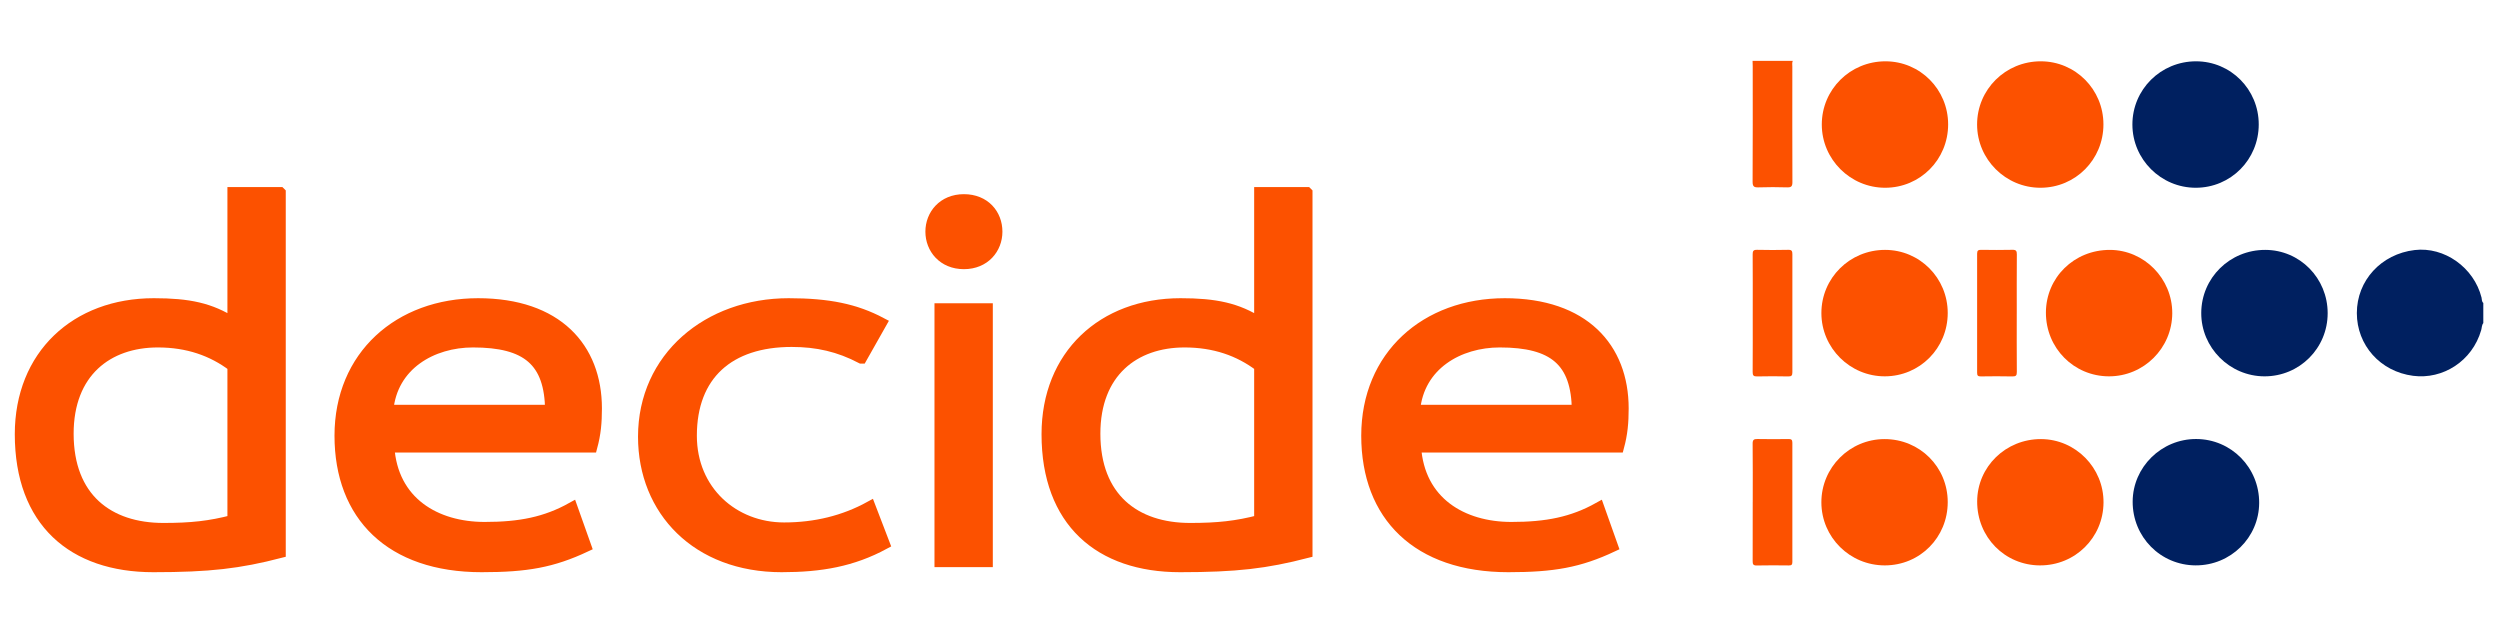 <?xml version="1.0" encoding="UTF-8"?><svg id="_02_-_FULLCOLOR" xmlns="http://www.w3.org/2000/svg" viewBox="0 0 1980 499.82"><defs><style>.cls-1{fill:#002060;}.cls-2,.cls-3{fill:#fc5100;}.cls-3{stroke:#fc5100;stroke-miterlimit:10;stroke-width:9px;}</style></defs><path class="cls-1" d="m1966.78,255.88c-1.3,1.63-1.14,3.71-1.67,5.57-7.09,24.68-30.46,39.24-53.9,36.2-26.12-3.38-44.59-24.36-44.59-49.7,0-25.76,19.25-46.76,45.76-49.91,23.57-2.81,46.98,13.85,52.98,37.59.36,1.44.05,3.19,1.42,4.33v15.92Z"/><path class="cls-2" d="m1419.88,48.18c-.68,1.53-.35,3.14-.35,4.71-.02,30.46-.07,60.92.06,91.38.01,3.37-.96,4.23-4.22,4.13-7.54-.24-15.11-.25-22.65,0-3.49.11-4.68-.66-4.66-4.47.18-30.46.1-60.92.09-91.38,0-1.45-.08-2.91-.12-4.36,10.61,0,21.23,0,31.84,0Z"/><path class="cls-2" d="m961.46,450.97c2.9-.01,5.79-.03,8.69-.04-.08.23-.1.47-.05.71h-8.76c-.27-.2-.35-.37-.22-.5.11-.11.22-.17.34-.17Z"/><path class="cls-2" d="m961.46,450.97c-.05.22-.09.45-.12.67h-7.16c2.3-1.56,4.84-.56,7.28-.67Z"/><path class="cls-2" d="m920.74,451.64c2.12-1.5,4.25-.96,6.37,0h-6.37Z"/><path class="cls-2" d="m632.7,450.97c1.83,0,3.67-.02,5.5-.02-.07.23-.09.46-.06.7h-5.57c-.27-.21-.34-.38-.21-.51.11-.11.22-.17.35-.17Z"/><path class="cls-2" d="m632.7,450.97c-.05.22-.09.45-.13.67h-4.78c1.47-1.42,3.25-.64,4.91-.67Z"/><path class="cls-2" d="m13.96,329.85c.03,1.39.62,2.89-.74,4.02v-3.98c.25.08.5.07.74-.04Z"/><path class="cls-1" d="m1738.99,447.78c-27.9-.09-50.05-22.54-49.92-50.6.13-27.25,22.81-49.56,50.31-49.48,27.81.08,50.03,22.65,49.88,50.67-.15,27.41-22.62,49.5-50.26,49.41Z"/><path class="cls-2" d="m1620.36,247.58c.05-27.82,22.38-49.71,50.65-49.66,27.18.04,49.53,22.74,49.42,50.2-.12,27.63-22.57,49.99-50.15,49.94-27.84-.05-49.97-22.43-49.92-50.47Z"/><path class="cls-1" d="m1843.51,248.06c0,27.76-22.31,50.05-50.05,50-27.57-.05-50.17-22.72-50.07-50.21.11-27.8,22.62-49.97,50.69-49.94,27.41.04,49.44,22.39,49.43,50.15Z"/><path class="cls-2" d="m1615.7,447.8c-27.93-.09-49.86-22.39-49.78-50.64.08-27.52,22.64-49.53,50.64-49.4,27.36.13,49.62,22.76,49.43,50.26-.18,27.81-22.46,49.86-50.29,49.77Z"/><path class="cls-2" d="m1542.6,247.87c0,27.86-22.13,50.15-49.84,50.18-27.59.04-50.19-22.49-50.22-50.04-.02-27.79,22.47-50.13,50.46-50.1,27.48.02,49.6,22.3,49.6,49.95Z"/><path class="cls-2" d="m1542.6,397.66c0,27.98-21.97,50.1-49.81,50.13-27.73.04-50.2-22.27-50.26-49.89-.06-27.62,22.39-50.12,50.03-50.14,27.88-.02,50.04,22.07,50.04,49.9Z"/><path class="cls-2" d="m1388.17,248.03c0-15.52.06-31.03-.06-46.55-.02-2.69.58-3.69,3.48-3.62,8.22.2,16.45.19,24.67,0,2.77-.07,3.3.95,3.3,3.42-.06,31.17-.07,62.33,0,93.5,0,2.53-.59,3.42-3.29,3.35-8.22-.19-16.45-.19-24.67,0-2.83.07-3.52-.79-3.5-3.55.13-15.52.06-31.03.06-46.55Z"/><path class="cls-2" d="m1597.27,248.01c0,15.52-.07,31.03.06,46.55.02,2.74-.62,3.63-3.48,3.57-8.35-.19-16.72-.15-25.07-.02-2.29.03-2.91-.69-2.9-2.92.06-31.43.07-62.86,0-94.3,0-2.58.98-3.05,3.29-3.02,8.22.12,16.45.17,24.67-.02,2.87-.07,3.52.89,3.5,3.61-.12,15.52-.06,31.03-.06,46.55Z"/><path class="cls-2" d="m1388.17,397.51c0-15.36.09-30.73-.08-46.09-.03-3.07.92-3.78,3.81-3.72,8.21.18,16.43.12,24.64.02,2.19-.03,3.01.58,3.01,2.89-.06,31.52-.06,63.05,0,94.57,0,2.15-.79,2.67-2.8,2.65-8.48-.09-16.96-.16-25.44.03-2.81.06-3.21-1.05-3.2-3.47.09-15.63.04-31.26.04-46.89Z"/><path class="cls-3" d="m221.82,152.68v284.8c-32.4,8.4-56,11.2-100.4,11.2-63.6,0-105.2-35.6-105.2-104.8,0-62.4,44-103.2,105.6-103.2,27.6,0,44.8,3.6,62.8,15.2v-103.2h37.2Zm-37.2,137.2c-16.4-12.4-36-19.2-59.6-19.2-40,0-71.2,24-71.2,72.8,0,51.2,32,75.2,75.6,75.2,22,0,36.8-1.6,55.2-6.4v-122.4Z"/><path class="cls-3" d="m307.82,353.88c2.8,44,37.2,64,76,64,28,0,48.4-4,69.2-15.6l10.8,30.4c-26.4,12.4-46.8,16-82.4,16-72,0-112-40.4-112-103.6s46.8-104.4,109.2-104.4,93.6,34.8,93.6,82.8c0,11.2-.8,20-3.6,30.4h-160.8Zm128.4-28.8c-.4-39.2-18.8-54.4-61.6-54.4-32.4,0-64.4,18-67.6,54.4h129.2Z"/><path class="cls-3" d="m682.21,283.48c-17.6-9.2-34.8-13.2-55.2-13.2-49.6,0-79.6,26.4-79.6,74.8,0,44,33.6,73.2,73.6,73.2,24.8,0,47.6-5.6,68-16.8l11.2,29.2c-25.2,13.6-50,18-81.2,18-66.8,0-109.2-44.4-109.2-102.8,0-62.8,51.2-105.2,114.8-105.2,31.6,0,52.8,4.4,73.2,15.2l-15.6,27.6Z"/><path class="cls-3" d="m789.41,183.48c0,13.2-9.6,25.2-26,25.2s-26-12-26-25.2,9.6-25.2,26-25.2,26,11.6,26,25.2Zm-7.6,61.2v200h-37.2v-200h37.2Z"/><path class="cls-3" d="m1035,152.68v284.8c-32.4,8.4-56,11.2-100.4,11.2-63.6,0-105.2-35.6-105.2-104.8,0-62.4,44-103.2,105.6-103.2,27.6,0,44.8,3.6,62.8,15.2v-103.2h37.2Zm-37.2,137.2c-16.4-12.4-36-19.2-59.6-19.2-40,0-71.2,24-71.2,72.8,0,51.2,32,75.2,75.6,75.2,22,0,36.8-1.6,55.2-6.4v-122.4Z"/><path class="cls-3" d="m1121,353.88c2.8,44,37.2,64,76,64,28,0,48.4-4,69.2-15.6l10.8,30.4c-26.4,12.4-46.8,16-82.4,16-72,0-112-40.4-112-103.6s46.8-104.4,109.2-104.4,93.6,34.8,93.6,82.8c0,11.2-.8,20-3.6,30.4h-160.8Zm128.4-28.8c-.4-39.2-18.8-54.4-61.6-54.4-32.4,0-64.4,18-67.6,54.4h129.2Z"/><path class="cls-2" d="m1542.92,98.52c0,27.86-22.13,50.15-49.84,50.18-27.59.04-50.19-22.49-50.22-50.04-.02-27.79,22.47-50.13,50.46-50.1,27.48.02,49.6,22.3,49.6,49.95Z"/><path class="cls-2" d="m1665.92,98.52c0,27.86-22.13,50.15-49.84,50.18-27.59.04-50.19-22.49-50.22-50.04-.02-27.79,22.47-50.13,50.46-50.1,27.48.02,49.6,22.3,49.6,49.95Z"/><path class="cls-1" d="m1788.92,98.52c0,27.86-22.13,50.15-49.84,50.18-27.59.04-50.19-22.49-50.22-50.04-.02-27.79,22.47-50.13,50.46-50.1,27.48.02,49.6,22.3,49.6,49.95Z"/></svg>